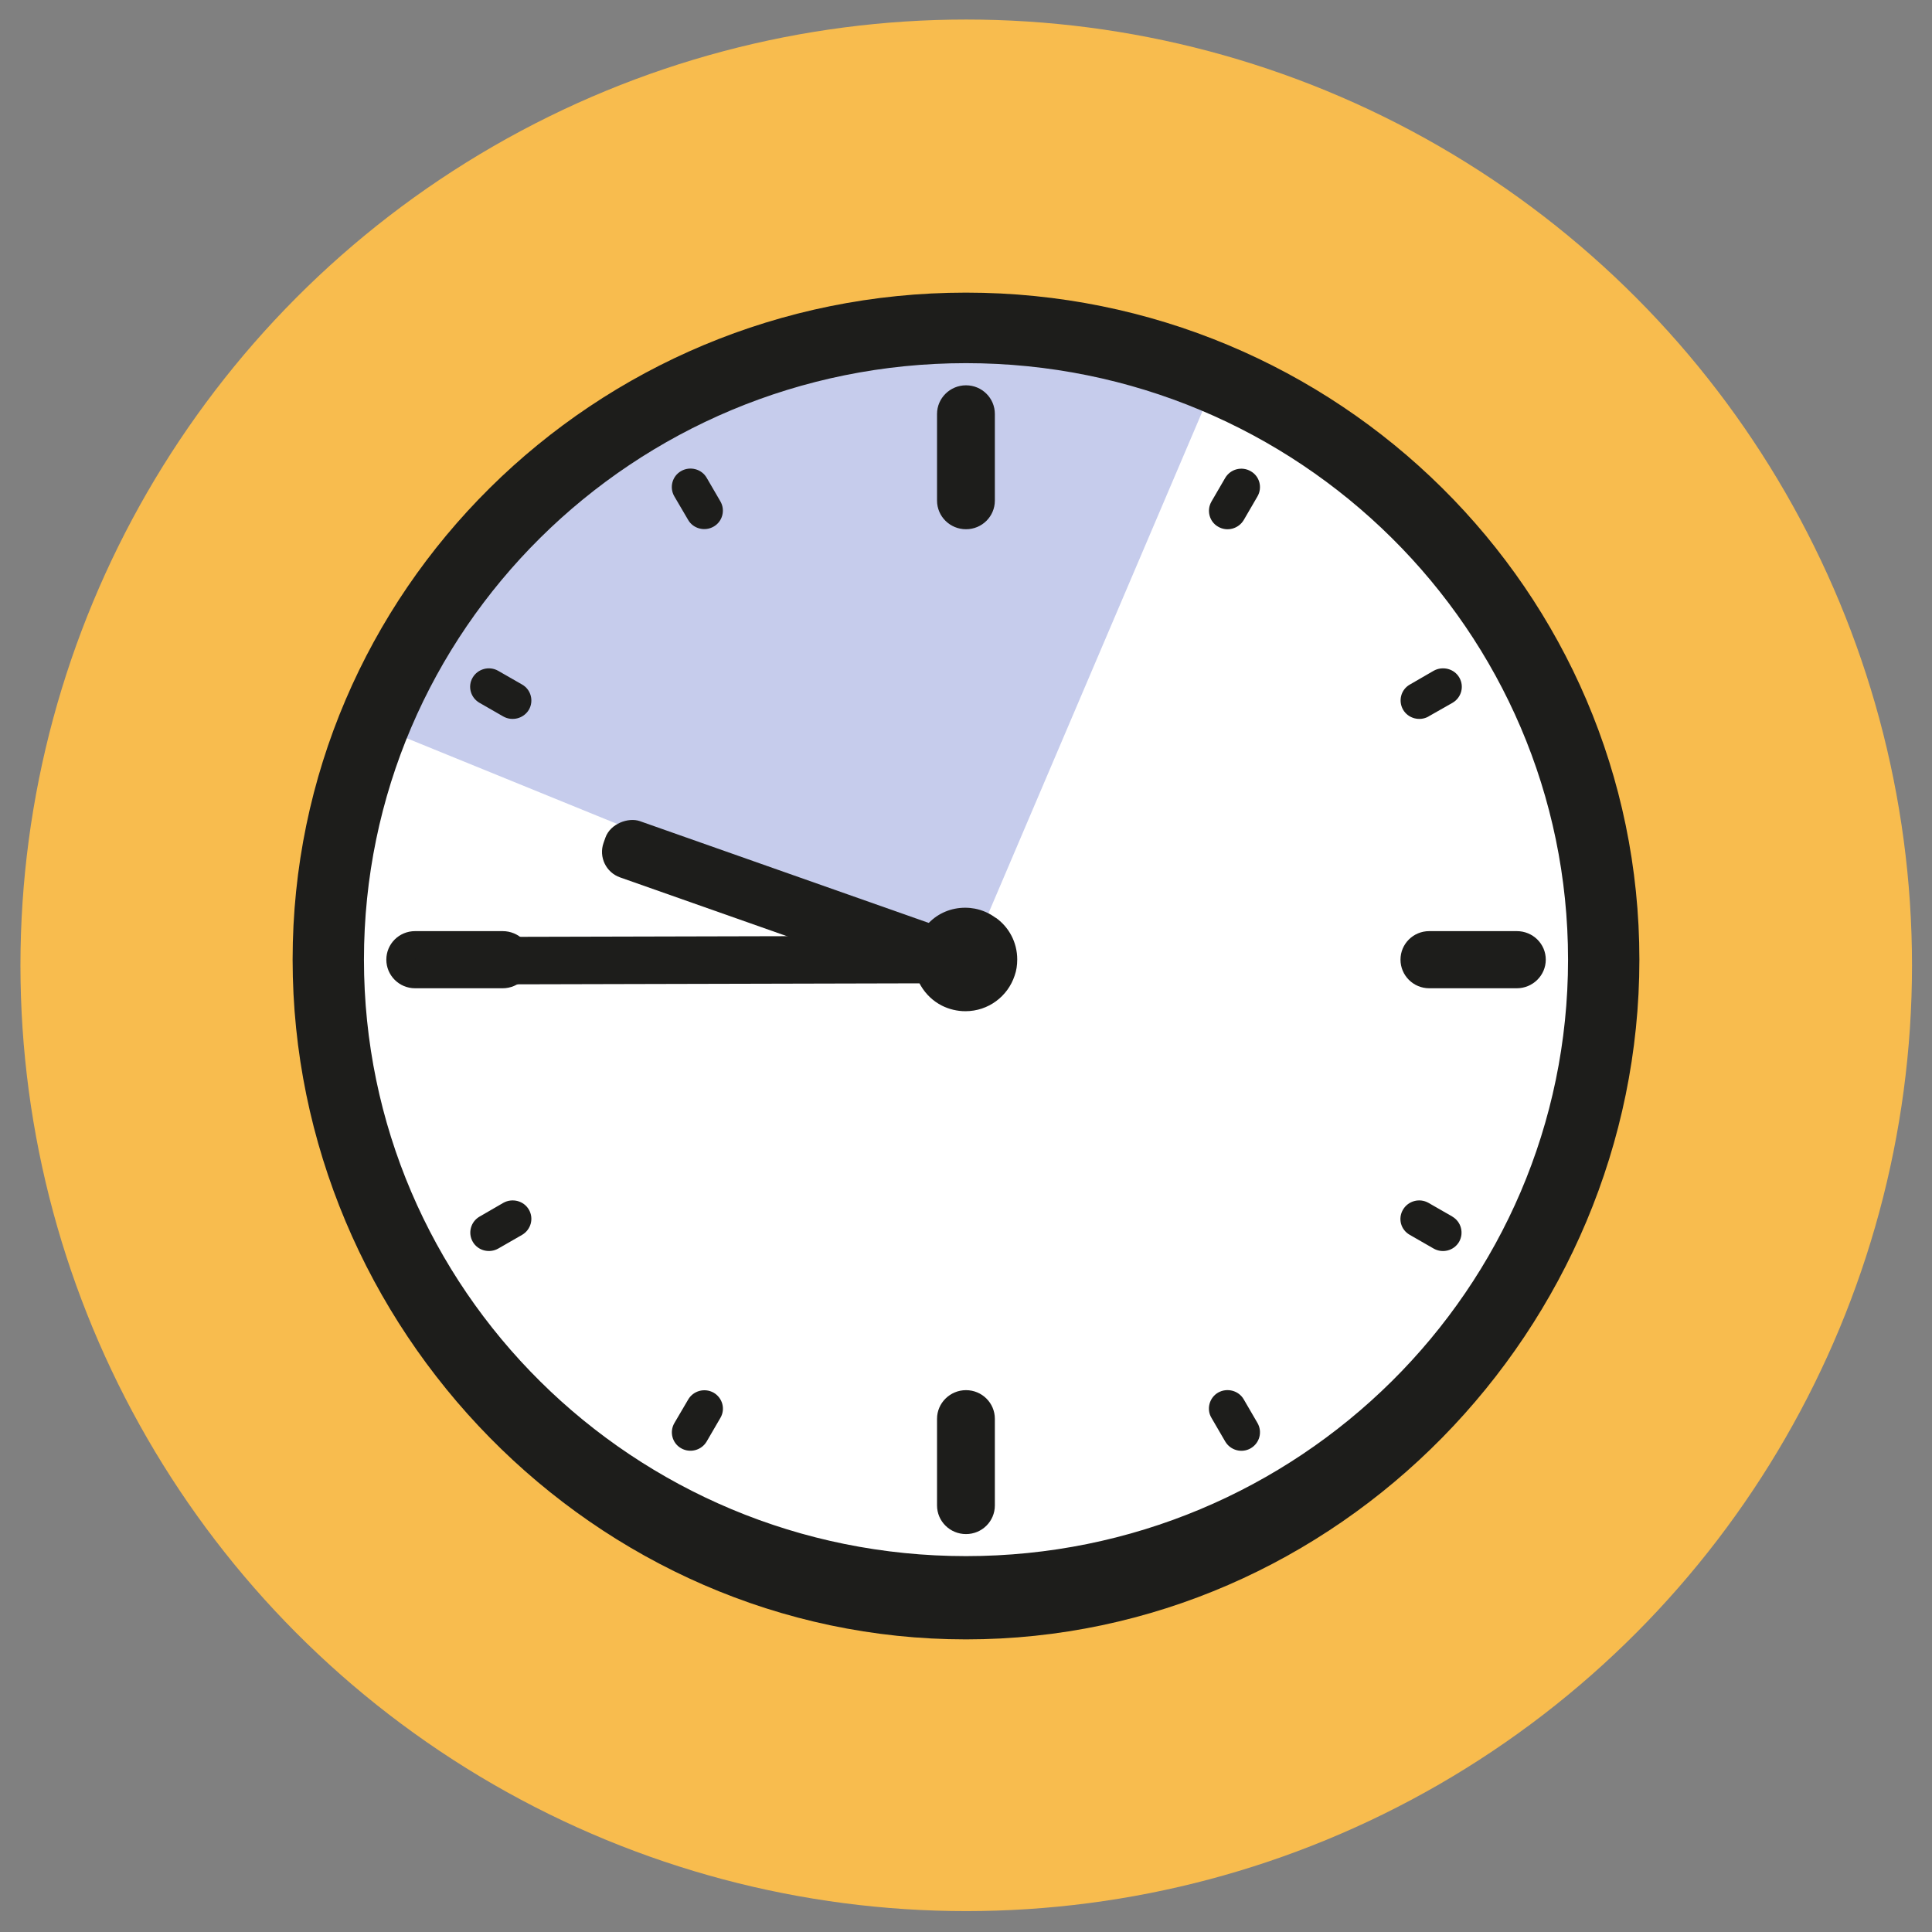 <?xml version="1.0" encoding="UTF-8"?> <svg xmlns="http://www.w3.org/2000/svg" id="_x32__Tagesablauf" version="1.1" viewBox="0 0 170.08 170.08"><rect x="0" y="0" width="170.08" height="170.08" fill="#808080" stroke="none"/><!-- Generator: Adobe Illustrator 30.0.0, SVG Export Plug-In . SVG Version: 2.1.1 Build 123) --><circle cx="85.06" cy="84.98" r="83.26" fill="#f8bc4e"></circle><path d="M106.33,35.09l-21.29,49.95-50.29-20.48c8.08-19.83,27.56-33.81,50.29-33.81,7.56,0,14.75,1.55,21.29,4.34Z" fill="#8a9cd1"></path><circle cx="85.04" cy="85.04" r="54.29" fill="#fff"></circle><path d="M106.33,35.09l-21.29,49.95-50.29-20.48c8.08-19.83,27.56-33.81,50.29-33.81,7.56,0,14.75,1.55,21.29,4.34Z" fill="#c6ccec"></path><path d="M44.25,81.97h-7.71c-1.4,0-2.53,1.12-2.53,2.51s1.13,2.52,2.53,2.52h7.71c1.4,0,2.55-1.13,2.55-2.52s-1.14-2.51-2.55-2.51ZM46.56,106.49c-.45-.78-1.46-1.04-2.25-.6l-2.09,1.21c-.78.45-1.05,1.44-.6,2.22.45.78,1.46,1.04,2.25.59l2.09-1.2c.78-.46,1.05-1.44.6-2.22ZM45.96,60.26l-2.11-1.21c-.78-.44-1.78-.18-2.24.6-.46.78-.18,1.77.6,2.22l2.09,1.2c.79.45,1.79.18,2.25-.59.45-.78.18-1.78-.6-2.22ZM62.82,122.6c-.79-.44-1.79-.17-2.24.61l-1.22,2.08c-.44.77-.18,1.77.61,2.21.78.44,1.78.18,2.24-.6l1.21-2.08c.46-.78.18-1.77-.6-2.22ZM63.42,44.14l-1.21-2.08c-.45-.78-1.47-1.04-2.25-.59-.78.44-1.05,1.44-.6,2.22l1.22,2.08c.44.77,1.46,1.04,2.24.59.78-.44,1.05-1.44.6-2.22ZM85.04,33.92c-1.4,0-2.55,1.13-2.55,2.52v7.63c0,1.39,1.14,2.52,2.55,2.52s2.54-1.13,2.54-2.52v-7.63c0-1.39-1.13-2.52-2.54-2.52ZM85.04,122.38c-1.4,0-2.55,1.13-2.55,2.52v7.63c0,1.39,1.14,2.52,2.55,2.52s2.54-1.13,2.54-2.52v-7.63c0-1.39-1.13-2.52-2.54-2.52ZM110.7,125.27l-1.21-2.08c-.45-.78-1.46-1.04-2.25-.6-.78.45-1.05,1.46-.59,2.22l1.21,2.08c.46.78,1.46,1.05,2.24.6.79-.46,1.05-1.44.6-2.22ZM110.1,41.48c-.78-.45-1.78-.19-2.24.59l-1.21,2.08c-.45.78-.19,1.78.59,2.22.79.46,1.79.18,2.25-.59l1.21-2.08c.45-.78.19-1.78-.6-2.22ZM127.86,107.1l-2.11-1.21c-.78-.44-1.78-.18-2.24.6-.46.78-.2,1.77.6,2.22l2.09,1.2c.78.45,1.79.2,2.25-.59.44-.78.18-1.77-.6-2.22ZM128.46,59.65c-.45-.78-1.46-1.04-2.25-.6l-2.09,1.21c-.79.44-1.05,1.44-.6,2.22.45.77,1.46,1.04,2.24.59l2.11-1.2c.78-.45,1.05-1.44.6-2.22ZM133.53,81.97h-7.71c-1.4,0-2.53,1.12-2.53,2.51s1.13,2.52,2.53,2.52h7.71c1.4,0,2.55-1.13,2.55-2.52s-1.14-2.51-2.55-2.51ZM133.53,81.97h-7.71c-1.4,0-2.53,1.12-2.53,2.51s1.13,2.52,2.53,2.52h7.71c1.4,0,2.55-1.13,2.55-2.52s-1.14-2.51-2.55-2.51ZM44.25,81.97h-7.71c-1.4,0-2.53,1.12-2.53,2.51s1.13,2.52,2.53,2.52h7.71c1.4,0,2.55-1.13,2.55-2.52s-1.14-2.51-2.55-2.51ZM85.04,33.92c-1.4,0-2.55,1.13-2.55,2.52v7.63c0,1.39,1.14,2.52,2.55,2.52s2.54-1.13,2.54-2.52v-7.63c0-1.39-1.13-2.52-2.54-2.52ZM85.04,122.38c-1.4,0-2.55,1.13-2.55,2.52v7.63c0,1.39,1.14,2.52,2.55,2.52s2.54-1.13,2.54-2.52v-7.63c0-1.39-1.13-2.52-2.54-2.52ZM44.25,81.97h-7.71c-1.4,0-2.53,1.12-2.53,2.51s1.13,2.52,2.53,2.52h7.71c1.4,0,2.55-1.13,2.55-2.52s-1.14-2.51-2.55-2.51ZM46.56,106.49c-.45-.78-1.46-1.04-2.25-.6l-2.09,1.21c-.78.45-1.05,1.44-.6,2.22.45.78,1.46,1.04,2.25.59l2.09-1.2c.78-.46,1.05-1.44.6-2.22ZM45.96,60.26l-2.11-1.21c-.78-.44-1.78-.18-2.24.6-.46.78-.18,1.77.6,2.22l2.09,1.2c.79.45,1.79.18,2.25-.59.45-.78.18-1.78-.6-2.22ZM62.82,122.6c-.79-.44-1.79-.17-2.24.61l-1.22,2.08c-.44.77-.18,1.77.61,2.21.78.44,1.78.18,2.24-.6l1.21-2.08c.46-.78.18-1.77-.6-2.22ZM63.42,44.14l-1.21-2.08c-.45-.78-1.47-1.04-2.25-.59-.78.44-1.05,1.44-.6,2.22l1.22,2.08c.44.77,1.46,1.04,2.24.59.78-.44,1.05-1.44.6-2.22ZM85.04,33.92c-1.4,0-2.55,1.13-2.55,2.52v7.63c0,1.39,1.14,2.52,2.55,2.52s2.54-1.13,2.54-2.52v-7.63c0-1.39-1.13-2.52-2.54-2.52ZM85.04,122.38c-1.4,0-2.55,1.13-2.55,2.52v7.63c0,1.39,1.14,2.52,2.55,2.52s2.54-1.13,2.54-2.52v-7.63c0-1.39-1.13-2.52-2.54-2.52ZM110.7,125.27l-1.21-2.08c-.45-.78-1.46-1.04-2.25-.6-.78.45-1.05,1.46-.59,2.22l1.21,2.08c.46.78,1.46,1.05,2.24.6.79-.46,1.05-1.44.6-2.22ZM110.1,41.48c-.78-.45-1.78-.19-2.24.59l-1.21,2.08c-.45.78-.19,1.78.59,2.22.79.46,1.79.18,2.25-.59l1.21-2.08c.45-.78.19-1.78-.6-2.22ZM133.53,81.97h-7.71c-1.4,0-2.53,1.12-2.53,2.51s1.13,2.52,2.53,2.52h7.71c1.4,0,2.55-1.13,2.55-2.52s-1.14-2.51-2.55-2.51ZM128.46,59.65c-.45-.78-1.46-1.04-2.25-.6l-2.09,1.21c-.79.44-1.05,1.44-.6,2.22.45.77,1.46,1.04,2.24.59l2.11-1.2c.78-.45,1.05-1.44.6-2.22ZM127.86,107.1l-2.11-1.21c-.78-.44-1.78-.18-2.24.6-.46.78-.2,1.77.6,2.22l2.09,1.2c.78.45,1.79.2,2.25-.59.44-.78.18-1.77-.6-2.22ZM110.1,41.48c-.78-.45-1.78-.19-2.24.59l-1.21,2.08c-.45.78-.19,1.78.59,2.22.79.46,1.79.18,2.25-.59l1.21-2.08c.45-.78.19-1.78-.6-2.22ZM110.7,125.27l-1.21-2.08c-.45-.78-1.46-1.04-2.25-.6-.78.45-1.05,1.46-.59,2.22l1.21,2.08c.46.78,1.46,1.05,2.24.6.79-.46,1.05-1.44.6-2.22ZM85.04,122.38c-1.4,0-2.55,1.13-2.55,2.52v7.63c0,1.39,1.14,2.52,2.55,2.52s2.54-1.13,2.54-2.52v-7.63c0-1.39-1.13-2.52-2.54-2.52ZM85.04,33.92c-1.4,0-2.55,1.13-2.55,2.52v7.63c0,1.39,1.14,2.52,2.55,2.52s2.54-1.13,2.54-2.52v-7.63c0-1.39-1.13-2.52-2.54-2.52ZM63.42,44.14l-1.21-2.08c-.45-.78-1.47-1.04-2.25-.59-.78.44-1.05,1.44-.6,2.22l1.22,2.08c.44.77,1.46,1.04,2.24.59.78-.44,1.05-1.44.6-2.22ZM62.82,122.6c-.79-.44-1.79-.17-2.24.61l-1.22,2.08c-.44.77-.18,1.77.61,2.21.78.44,1.78.18,2.24-.6l1.21-2.08c.46-.78.18-1.77-.6-2.22ZM45.96,60.26l-2.11-1.21c-.78-.44-1.78-.18-2.24.6-.46.78-.18,1.77.6,2.22l2.09,1.2c.79.45,1.79.18,2.25-.59.45-.78.18-1.78-.6-2.22ZM46.56,106.49c-.45-.78-1.46-1.04-2.25-.6l-2.09,1.21c-.78.45-1.05,1.44-.6,2.22.45.78,1.46,1.04,2.25.59l2.09-1.2c.78-.46,1.05-1.44.6-2.22ZM44.25,81.97h-7.71c-1.4,0-2.53,1.12-2.53,2.51s1.13,2.52,2.53,2.52h7.71c1.4,0,2.55-1.13,2.55-2.52s-1.14-2.51-2.55-2.51ZM133.53,81.97h-7.71c-1.4,0-2.53,1.12-2.53,2.51s1.13,2.52,2.53,2.52h7.71c1.4,0,2.55-1.13,2.55-2.52s-1.14-2.51-2.55-2.51ZM128.46,59.65c-.45-.78-1.46-1.04-2.25-.6l-2.09,1.21c-.79.44-1.05,1.44-.6,2.22.45.77,1.46,1.04,2.24.59l2.11-1.2c.78-.45,1.05-1.44.6-2.22ZM127.86,107.1l-2.11-1.21c-.78-.44-1.78-.18-2.24.6-.46.78-.2,1.77.6,2.22l2.09,1.2c.78.45,1.79.2,2.25-.59.44-.78.18-1.77-.6-2.22ZM44.25,81.97h-7.71c-1.4,0-2.53,1.12-2.53,2.51s1.13,2.52,2.53,2.52h7.71c1.4,0,2.55-1.13,2.55-2.52s-1.14-2.51-2.55-2.51ZM46.56,106.49c-.45-.78-1.46-1.04-2.25-.6l-2.09,1.21c-.78.45-1.05,1.44-.6,2.22.45.78,1.46,1.04,2.25.59l2.09-1.2c.78-.46,1.05-1.44.6-2.22ZM45.96,60.26l-2.11-1.21c-.78-.44-1.78-.18-2.24.6-.46.78-.18,1.77.6,2.22l2.09,1.2c.79.45,1.79.18,2.25-.59.45-.78.18-1.78-.6-2.22ZM62.82,122.6c-.79-.44-1.79-.17-2.24.61l-1.22,2.08c-.44.77-.18,1.77.61,2.21.78.44,1.78.18,2.24-.6l1.21-2.08c.46-.78.18-1.77-.6-2.22ZM63.42,44.14l-1.21-2.08c-.45-.78-1.47-1.04-2.25-.59-.78.44-1.05,1.44-.6,2.22l1.22,2.08c.44.77,1.46,1.04,2.24.59.78-.44,1.05-1.44.6-2.22ZM85.04,33.92c-1.4,0-2.55,1.13-2.55,2.52v7.63c0,1.39,1.14,2.52,2.55,2.52s2.54-1.13,2.54-2.52v-7.63c0-1.39-1.13-2.52-2.54-2.52ZM85.04,122.38c-1.4,0-2.55,1.13-2.55,2.52v7.63c0,1.39,1.14,2.52,2.55,2.52s2.54-1.13,2.54-2.52v-7.63c0-1.39-1.13-2.52-2.54-2.52ZM110.7,125.27l-1.21-2.08c-.45-.78-1.46-1.04-2.25-.6-.78.45-1.05,1.46-.59,2.22l1.21,2.08c.46.78,1.46,1.05,2.24.6.79-.46,1.05-1.44.6-2.22ZM110.1,41.48c-.78-.45-1.78-.19-2.24.59l-1.21,2.08c-.45.78-.19,1.78.59,2.22.79.46,1.79.18,2.25-.59l1.21-2.08c.45-.78.19-1.78-.6-2.22ZM133.53,81.97h-7.71c-1.4,0-2.53,1.12-2.53,2.51s1.13,2.52,2.53,2.52h7.71c1.4,0,2.55-1.13,2.55-2.52s-1.14-2.51-2.55-2.51ZM125.76,63.07l2.11-1.2c.78-.45,1.05-1.44.6-2.22-.45-.78-1.46-1.04-2.25-.6l-2.09,1.21c-.79.44-1.05,1.44-.6,2.22.45.77,1.46,1.04,2.24.59ZM127.86,107.1l-2.11-1.21c-.78-.44-1.78-.18-2.24.6-.46.78-.2,1.77.6,2.22l2.09,1.2c.78.45,1.79.2,2.25-.59.44-.78.18-1.77-.6-2.22ZM110.1,41.48c-.78-.45-1.78-.19-2.24.59l-1.21,2.08c-.45.78-.19,1.78.59,2.22.79.46,1.79.18,2.25-.59l1.21-2.08c.45-.78.19-1.78-.6-2.22ZM109.49,123.2c-.45-.78-1.46-1.04-2.25-.6-.78.45-1.05,1.46-.59,2.22l1.21,2.08c.46.78,1.46,1.05,2.24.6.79-.46,1.05-1.44.6-2.22l-1.21-2.08ZM85.04,122.38c-1.4,0-2.55,1.13-2.55,2.52v7.63c0,1.39,1.14,2.52,2.55,2.52s2.54-1.13,2.54-2.52v-7.63c0-1.39-1.13-2.52-2.54-2.52ZM85.04,33.92c-1.4,0-2.55,1.13-2.55,2.52v7.63c0,1.39,1.14,2.52,2.55,2.52s2.54-1.13,2.54-2.52v-7.63c0-1.39-1.13-2.52-2.54-2.52ZM62.21,42.06c-.45-.78-1.47-1.04-2.25-.59-.78.44-1.05,1.44-.6,2.22l1.22,2.08c.44.77,1.46,1.04,2.24.59.78-.44,1.05-1.44.6-2.22l-1.21-2.08ZM62.82,122.6c-.79-.44-1.79-.17-2.24.61l-1.22,2.08c-.44.77-.18,1.77.61,2.21.78.44,1.78.18,2.24-.6l1.21-2.08c.46-.78.18-1.77-.6-2.22ZM42.22,61.87l2.09,1.2c.79.45,1.79.18,2.25-.59.45-.78.18-1.78-.6-2.22l-2.11-1.21c-.78-.44-1.78-.18-2.24.6-.46.78-.18,1.77.6,2.22ZM44.31,105.89l-2.09,1.21c-.78.45-1.05,1.44-.6,2.22.45.78,1.46,1.04,2.25.59l2.09-1.2c.78-.46,1.05-1.44.6-2.22-.45-.78-1.46-1.04-2.25-.6ZM44.25,81.97h-7.71c-1.4,0-2.53,1.12-2.53,2.51s1.13,2.52,2.53,2.52h7.71c1.4,0,2.55-1.13,2.55-2.52s-1.14-2.51-2.55-2.51ZM133.53,81.97h-7.71c-1.4,0-2.53,1.12-2.53,2.51s1.13,2.52,2.53,2.52h7.71c1.4,0,2.55-1.13,2.55-2.52s-1.14-2.51-2.55-2.51ZM125.76,63.07l2.11-1.2c.78-.45,1.05-1.44.6-2.22-.45-.78-1.46-1.04-2.25-.6l-2.09,1.21c-.79.44-1.05,1.44-.6,2.22.45.77,1.46,1.04,2.24.59ZM127.86,107.1l-2.11-1.21c-.78-.44-1.78-.18-2.24.6-.46.78-.2,1.77.6,2.22l2.09,1.2c.78.45,1.79.2,2.25-.59.44-.78.18-1.77-.6-2.22ZM85.04,25.76c-32.75,0-59.28,26.29-59.28,58.72s26.53,59.84,59.28,59.84,59.28-27.4,59.28-59.84-26.55-58.72-59.28-58.72ZM85.04,136.99c-29.28,0-53-23.5-53-52.51s23.73-52.51,53-52.51,53,23.52,53,52.51-23.74,52.51-53,52.51ZM110.1,41.48c-.78-.45-1.78-.19-2.24.59l-1.21,2.08c-.45.78-.19,1.78.59,2.22.79.46,1.79.18,2.25-.59l1.21-2.08c.45-.78.19-1.78-.6-2.22ZM109.49,123.2c-.45-.78-1.46-1.04-2.25-.6-.78.45-1.05,1.46-.59,2.22l1.21,2.08c.46.78,1.46,1.05,2.24.6.79-.46,1.05-1.44.6-2.22l-1.21-2.08ZM85.04,122.38c-1.4,0-2.55,1.13-2.55,2.52v7.63c0,1.39,1.14,2.52,2.55,2.52s2.54-1.13,2.54-2.52v-7.63c0-1.39-1.13-2.52-2.54-2.52ZM85.04,33.92c-1.4,0-2.55,1.13-2.55,2.52v7.63c0,1.39,1.14,2.52,2.55,2.52s2.54-1.13,2.54-2.52v-7.63c0-1.39-1.13-2.52-2.54-2.52ZM62.21,42.06c-.45-.78-1.47-1.04-2.25-.59-.78.44-1.05,1.44-.6,2.22l1.22,2.08c.44.77,1.46,1.04,2.24.59.78-.44,1.05-1.44.6-2.22l-1.21-2.08ZM62.82,122.6c-.79-.44-1.79-.17-2.24.61l-1.22,2.08c-.44.77-.18,1.77.61,2.21.78.44,1.78.18,2.24-.6l1.21-2.08c.46-.78.18-1.77-.6-2.22ZM42.22,61.87l2.09,1.2c.79.45,1.79.18,2.25-.59.45-.78.18-1.78-.6-2.22l-2.11-1.21c-.78-.44-1.78-.18-2.24.6-.46.78-.18,1.77.6,2.22ZM44.31,105.89l-2.09,1.21c-.78.45-1.05,1.44-.6,2.22.45.78,1.46,1.04,2.25.59l2.09-1.2c.78-.46,1.05-1.44.6-2.22-.45-.78-1.46-1.04-2.25-.6ZM44.25,81.97h-7.71c-1.4,0-2.53,1.12-2.53,2.51s1.13,2.52,2.53,2.52h7.71c1.4,0,2.55-1.13,2.55-2.52s-1.14-2.51-2.55-2.51ZM127.86,107.1l-2.11-1.21c-.78-.44-1.78-.18-2.24.6-.46.78-.2,1.77.6,2.22l2.09,1.2c.78.45,1.79.2,2.25-.59.44-.78.18-1.77-.6-2.22ZM128.46,59.65c-.45-.78-1.46-1.04-2.25-.6l-2.09,1.21c-.79.44-1.05,1.44-.6,2.22.45.77,1.46,1.04,2.24.59l2.11-1.2c.78-.45,1.05-1.44.6-2.22ZM133.53,81.97h-7.71c-1.4,0-2.53,1.12-2.53,2.51s1.13,2.52,2.53,2.52h7.71c1.4,0,2.55-1.13,2.55-2.52s-1.14-2.51-2.55-2.51ZM44.25,81.97h-7.71c-1.4,0-2.53,1.12-2.53,2.51s1.13,2.52,2.53,2.52h7.71c1.4,0,2.55-1.13,2.55-2.52s-1.14-2.51-2.55-2.51ZM46.56,106.49c-.45-.78-1.46-1.04-2.25-.6l-2.09,1.21c-.78.45-1.05,1.44-.6,2.22.45.78,1.46,1.04,2.25.59l2.09-1.2c.78-.46,1.05-1.44.6-2.22ZM45.96,60.26l-2.11-1.21c-.78-.44-1.78-.18-2.24.6-.46.78-.18,1.77.6,2.22l2.09,1.2c.79.45,1.79.18,2.25-.59.45-.78.18-1.78-.6-2.22ZM62.82,122.6c-.79-.44-1.79-.17-2.24.61l-1.22,2.08c-.44.77-.18,1.77.61,2.21.78.44,1.78.18,2.24-.6l1.21-2.08c.46-.78.18-1.77-.6-2.22ZM63.42,44.14l-1.21-2.08c-.45-.78-1.47-1.04-2.25-.59-.78.44-1.05,1.44-.6,2.22l1.22,2.08c.44.77,1.46,1.04,2.24.59.78-.44,1.05-1.44.6-2.22ZM85.04,33.92c-1.4,0-2.55,1.13-2.55,2.52v7.63c0,1.39,1.14,2.52,2.55,2.52s2.54-1.13,2.54-2.52v-7.63c0-1.39-1.13-2.52-2.54-2.52ZM85.04,122.38c-1.4,0-2.55,1.13-2.55,2.52v7.63c0,1.39,1.14,2.52,2.55,2.52s2.54-1.13,2.54-2.52v-7.63c0-1.39-1.13-2.52-2.54-2.52ZM110.7,125.27l-1.21-2.08c-.45-.78-1.46-1.04-2.25-.6-.78.45-1.05,1.46-.59,2.22l1.21,2.08c.46.78,1.46,1.05,2.24.6.79-.46,1.05-1.44.6-2.22ZM110.1,41.48c-.78-.45-1.78-.19-2.24.59l-1.21,2.08c-.45.78-.19,1.78.59,2.22.79.46,1.79.18,2.25-.59l1.21-2.08c.45-.78.19-1.78-.6-2.22ZM127.86,107.1l-2.11-1.21c-.78-.44-1.78-.18-2.24.6-.46.78-.2,1.77.6,2.22l2.09,1.2c.78.45,1.79.2,2.25-.59.44-.78.18-1.77-.6-2.22ZM128.46,59.65c-.45-.78-1.46-1.04-2.25-.6l-2.09,1.21c-.79.44-1.05,1.44-.6,2.22.45.77,1.46,1.04,2.24.59l2.11-1.2c.78-.45,1.05-1.44.6-2.22ZM133.53,81.97h-7.71c-1.4,0-2.53,1.12-2.53,2.51s1.13,2.52,2.53,2.52h7.71c1.4,0,2.55-1.13,2.55-2.52s-1.14-2.51-2.55-2.51ZM110.1,41.48c-.78-.45-1.78-.19-2.24.59l-1.21,2.08c-.45.78-.19,1.78.59,2.22.79.46,1.79.18,2.25-.59l1.21-2.08c.45-.78.19-1.78-.6-2.22ZM110.7,125.27l-1.21-2.08c-.45-.78-1.46-1.04-2.25-.6-.78.45-1.05,1.46-.59,2.22l1.21,2.08c.46.78,1.46,1.05,2.24.6.79-.46,1.05-1.44.6-2.22ZM85.04,122.38c-1.4,0-2.55,1.13-2.55,2.52v7.63c0,1.39,1.14,2.52,2.55,2.52s2.54-1.13,2.54-2.52v-7.63c0-1.39-1.13-2.52-2.54-2.52ZM85.04,33.92c-1.4,0-2.55,1.13-2.55,2.52v7.63c0,1.39,1.14,2.52,2.55,2.52s2.54-1.13,2.54-2.52v-7.63c0-1.39-1.13-2.52-2.54-2.52ZM63.42,44.14l-1.21-2.08c-.45-.78-1.47-1.04-2.25-.59-.78.44-1.05,1.44-.6,2.22l1.22,2.08c.44.77,1.46,1.04,2.24.59.78-.44,1.05-1.44.6-2.22ZM62.82,122.6c-.79-.44-1.79-.17-2.24.61l-1.22,2.08c-.44.77-.18,1.77.61,2.21.78.44,1.78.18,2.24-.6l1.21-2.08c.46-.78.18-1.77-.6-2.22ZM45.96,60.26l-2.11-1.21c-.78-.44-1.78-.18-2.24.6-.46.78-.18,1.77.6,2.22l2.09,1.2c.79.45,1.79.18,2.25-.59.45-.78.18-1.78-.6-2.22ZM46.56,106.49c-.45-.78-1.46-1.04-2.25-.6l-2.09,1.21c-.78.45-1.05,1.44-.6,2.22.45.78,1.46,1.04,2.25.59l2.09-1.2c.78-.46,1.05-1.44.6-2.22ZM44.25,81.97h-7.71c-1.4,0-2.53,1.12-2.53,2.51s1.13,2.52,2.53,2.52h7.71c1.4,0,2.55-1.13,2.55-2.52s-1.14-2.51-2.55-2.51ZM127.86,107.1l-2.11-1.21c-.78-.44-1.78-.18-2.24.6-.46.78-.2,1.77.6,2.22l2.09,1.2c.78.45,1.79.2,2.25-.59.44-.78.18-1.77-.6-2.22ZM128.46,59.65c-.45-.78-1.46-1.04-2.25-.6l-2.09,1.21c-.79.44-1.05,1.44-.6,2.22.45.77,1.46,1.04,2.24.59l2.11-1.2c.78-.45,1.05-1.44.6-2.22ZM133.53,81.97h-7.71c-1.4,0-2.53,1.12-2.53,2.51s1.13,2.52,2.53,2.52h7.71c1.4,0,2.55-1.13,2.55-2.52s-1.14-2.51-2.55-2.51ZM45.96,60.26l-2.11-1.21c-.78-.44-1.78-.18-2.24.6-.46.78-.18,1.77.6,2.22l2.09,1.2c.79.45,1.79.18,2.25-.59.45-.78.18-1.78-.6-2.22ZM127.86,107.1l-2.11-1.21c-.78-.44-1.78-.18-2.24.6-.46.78-.2,1.77.6,2.22l2.09,1.2c.78.45,1.79.2,2.25-.59.44-.78.18-1.77-.6-2.22ZM128.46,59.65c-.45-.78-1.46-1.04-2.25-.6l-2.09,1.21c-.79.44-1.05,1.44-.6,2.22.45.77,1.46,1.04,2.24.59l2.11-1.2c.78-.45,1.05-1.44.6-2.22ZM46.56,106.49c-.45-.78-1.46-1.04-2.25-.6l-2.09,1.21c-.78.45-1.05,1.44-.6,2.22.45.78,1.46,1.04,2.25.59l2.09-1.2c.78-.46,1.05-1.44.6-2.22ZM63.42,44.14l-1.21-2.08c-.45-.78-1.47-1.04-2.25-.59-.78.44-1.05,1.44-.6,2.22l1.22,2.08c.44.77,1.46,1.04,2.24.59.78-.44,1.05-1.44.6-2.22ZM110.7,125.27l-1.21-2.08c-.45-.78-1.46-1.04-2.25-.6-.78.45-1.05,1.46-.59,2.22l1.21,2.08c.46.78,1.46,1.05,2.24.6.79-.46,1.05-1.44.6-2.22ZM110.1,41.48c-.78-.45-1.78-.19-2.24.59l-1.21,2.08c-.45.78-.19,1.78.59,2.22.79.46,1.79.18,2.25-.59l1.21-2.08c.45-.78.19-1.78-.6-2.22ZM62.82,122.6c-.79-.44-1.79-.17-2.24.61l-1.22,2.08c-.44.77-.18,1.77.61,2.21.78.44,1.78.18,2.24-.6l1.21-2.08c.46-.78.18-1.77-.6-2.22Z" fill="#1d1d1b"></path><path d="M87.65,80.8c-.53-.4-1.16-.68-1.83-.81-.27-.05-.56-.08-.85-.08-1.25,0-2.37.49-3.18,1.31-.84.82-1.36,1.98-1.36,3.24,0,.85.23,1.65.64,2.33.44.74,1.08,1.35,1.85,1.74.62.31,1.33.49,2.07.49,2.02,0,3.73-1.31,4.33-3.13.16-.44.23-.92.23-1.43,0-1.51-.74-2.86-1.89-3.67Z" fill="#1d1d1b"></path><rect x="67.24" y="62.19" width="5.25" height="35.31" rx="2.38" ry="2.38" transform="translate(168.39 40.48) rotate(109.41)" fill="#1d1d1b"></rect><rect x="59.47" y="59.51" width="4.18" height="50.03" rx="1.85" ry="1.85" transform="translate(-22.82 146.29) rotate(-90.14)" fill="#1d1d1b"></rect></svg> 